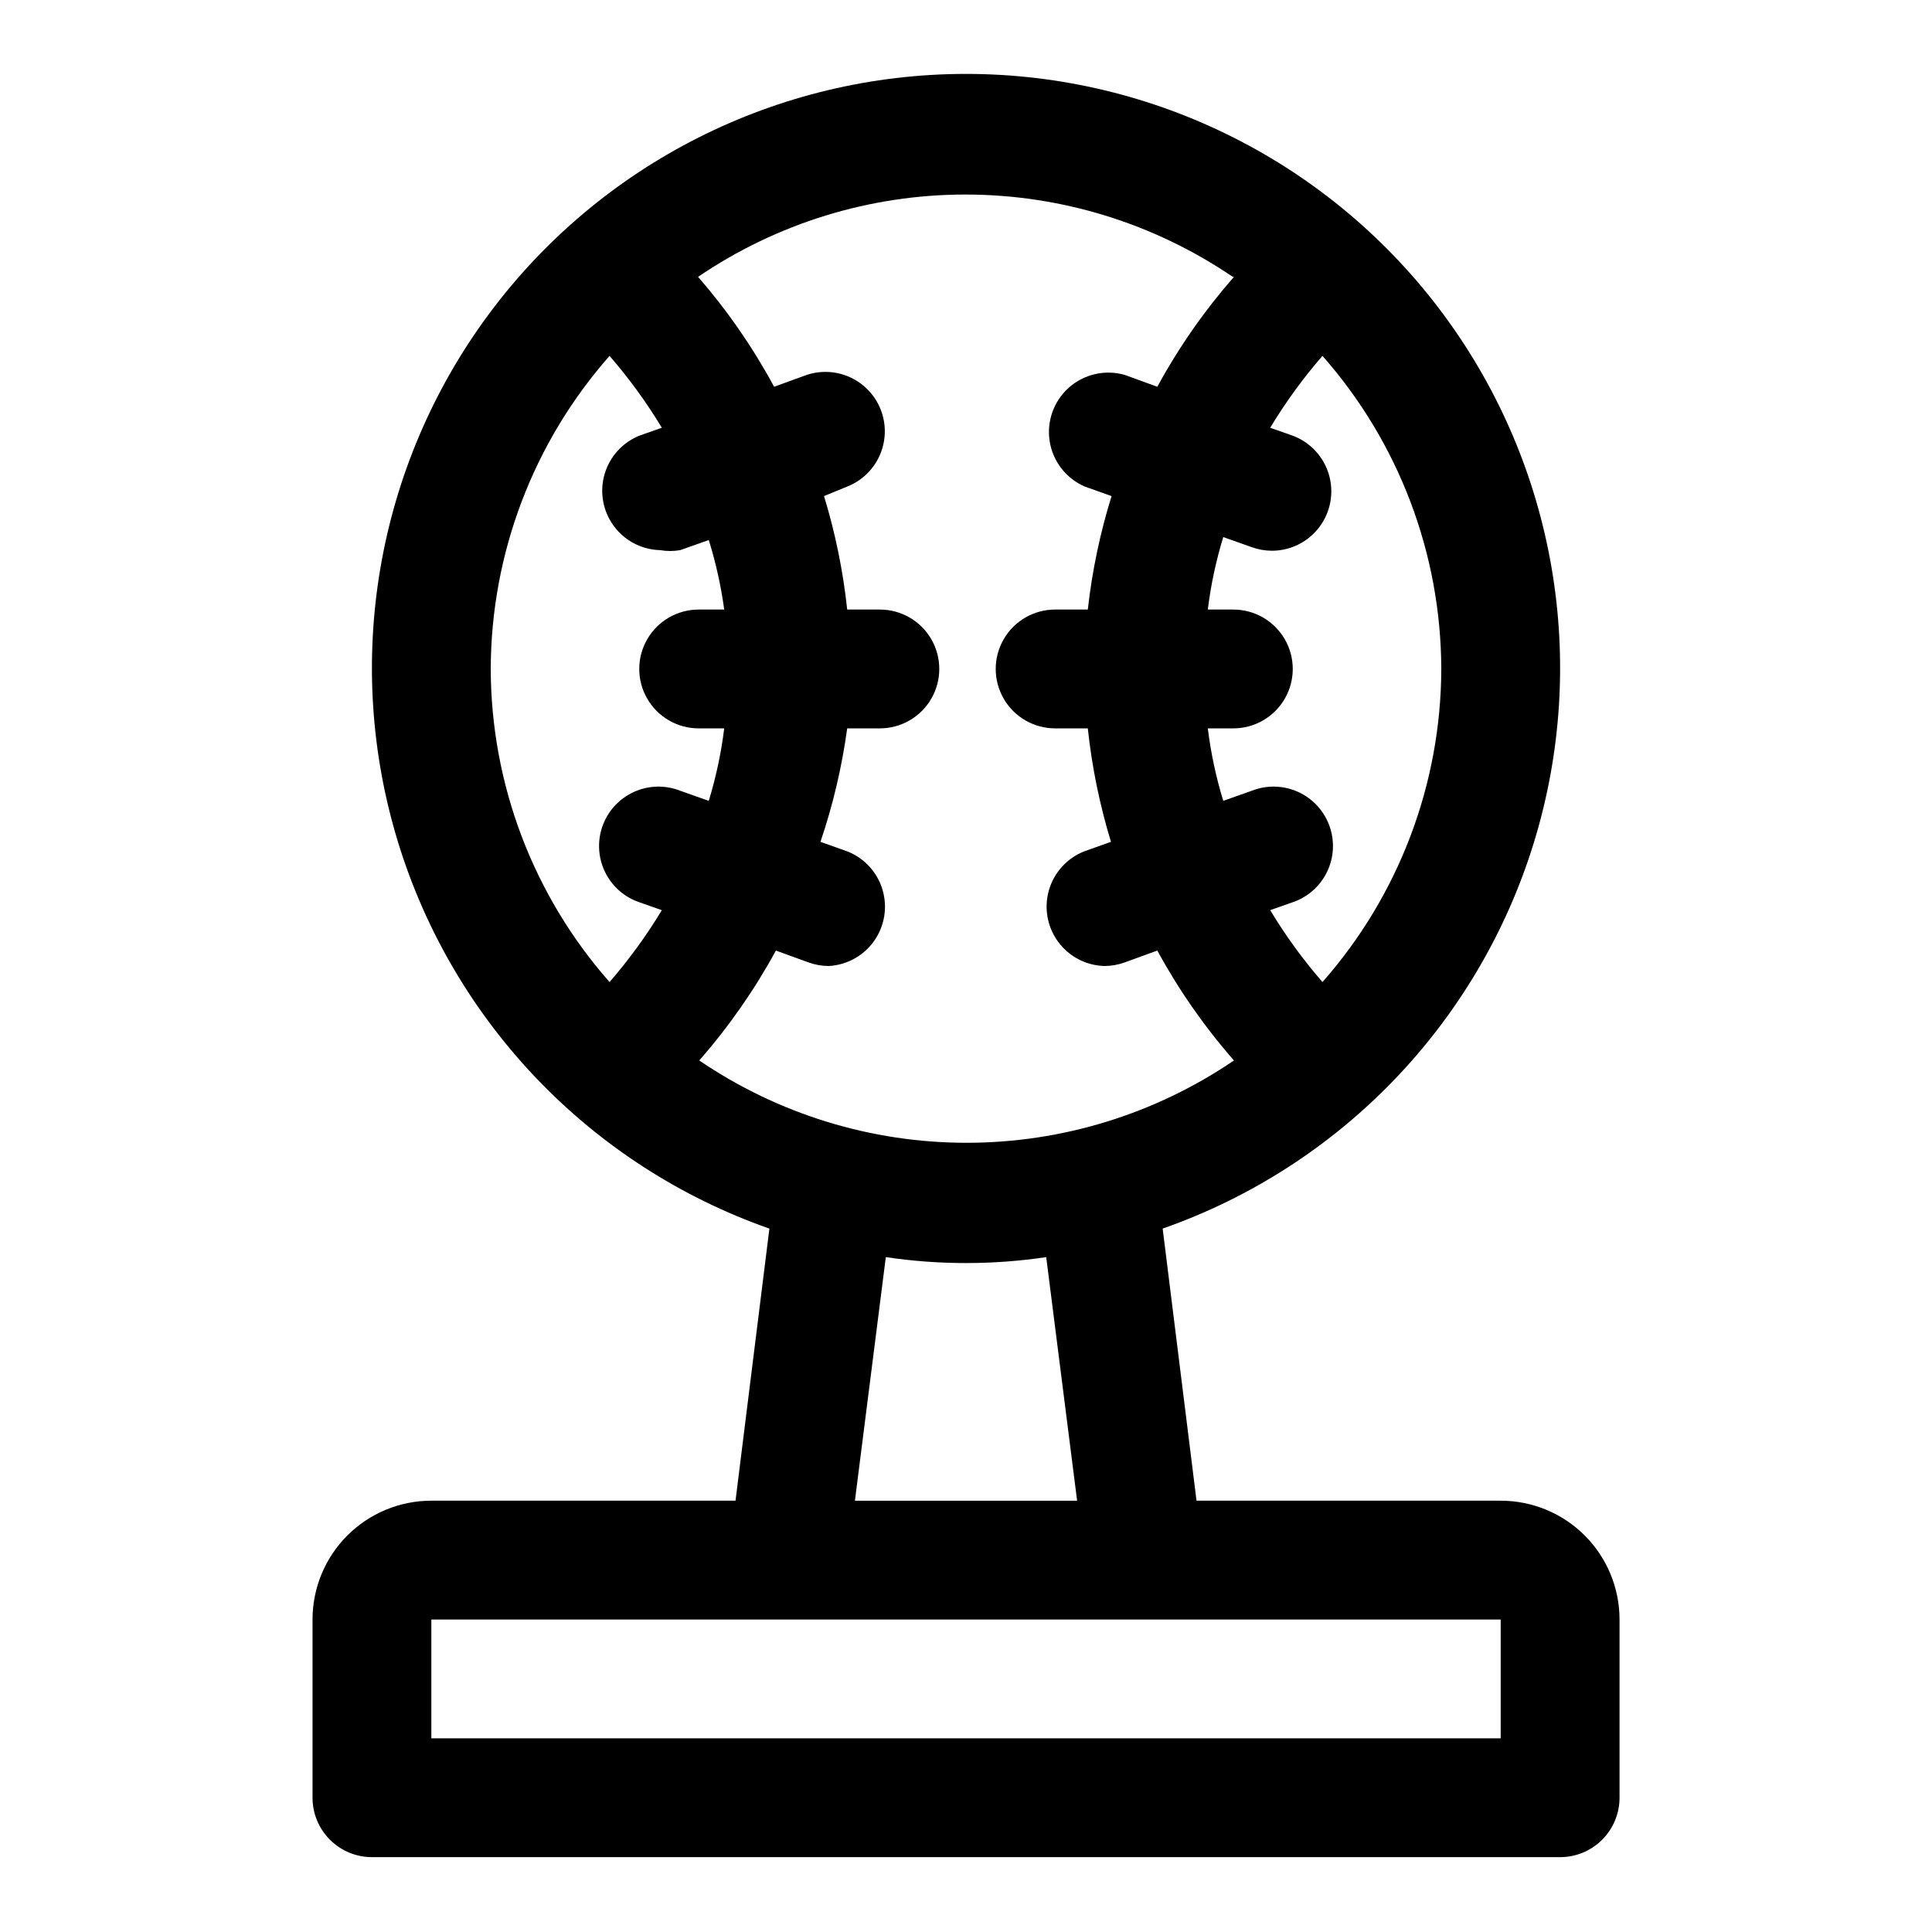 <?xml version="1.0" encoding="UTF-8"?>
<!-- Uploaded to: ICON Repo, www.svgrepo.com, Generator: ICON Repo Mixer Tools -->
<svg fill="#000000" width="800px" height="800px" version="1.1" viewBox="144 144 512 512" xmlns="http://www.w3.org/2000/svg">
 <path d="m541.7 541.7h-80.609l-8.973-72.109h-0.004c47.152-16.539 83.656-54.48 98.359-102.23 14.703-47.758 5.863-99.656-23.816-139.86-29.684-40.195-76.684-63.914-126.65-63.914s-96.973 23.719-126.65 63.914c-29.684 40.199-38.523 92.098-23.82 139.86 14.707 47.754 51.207 85.695 98.359 102.23l-8.977 72.109h-80.609c-8.352 0-16.359 3.316-22.266 9.223-5.902 5.906-9.223 13.914-9.223 22.266v47.23c0 4.176 1.66 8.18 4.613 11.133s6.957 4.613 11.133 4.613h314.88c4.176 0 8.18-1.66 11.133-4.613 2.953-2.953 4.613-6.957 4.613-11.133v-47.23c0-8.352-3.316-16.359-9.223-22.266s-13.914-9.223-22.266-9.223zm-15.746-220.42c-0.082 30.562-11.273 60.051-31.488 82.973-5.156-5.941-9.789-12.312-13.852-19.051l5.824-2.047c4.039-1.332 7.367-4.242 9.227-8.066 1.859-3.824 2.09-8.242 0.645-12.238-1.445-4-4.449-7.246-8.324-8.996-3.879-1.75-8.297-1.855-12.254-0.297l-7.559 2.676h0.004c-1.922-6.273-3.293-12.699-4.094-19.207h6.769c5.625 0 10.82-3 13.633-7.875 2.812-4.871 2.812-10.871 0-15.742s-8.008-7.871-13.633-7.871h-6.769c0.801-6.512 2.172-12.938 4.094-19.207l7.559 2.676h-0.004c1.719 0.621 3.527 0.941 5.356 0.945 4.973-0.008 9.652-2.363 12.617-6.359 2.969-3.992 3.871-9.152 2.441-13.918-1.434-4.762-5.031-8.57-9.707-10.27l-5.824-2.047v0.004c4.062-6.738 8.695-13.113 13.852-19.051 20.215 22.918 31.406 52.41 31.488 82.969zm-54.945-103.91c-7.824 8.93-14.633 18.699-20.309 29.125l-8.66-3.148c-5.176-1.473-10.75-0.203-14.773 3.371-4.023 3.578-5.941 8.961-5.086 14.273 0.855 5.316 4.367 9.824 9.312 11.957l7.086 2.519h-0.004c-3.047 9.801-5.156 19.867-6.297 30.07h-8.66c-5.625 0-10.82 3-13.633 7.871s-2.812 10.871 0 15.742c2.812 4.875 8.008 7.875 13.633 7.875h8.66c1.09 10.195 3.144 20.262 6.141 30.07l-7.086 2.519c-4.535 1.789-7.988 5.578-9.348 10.262s-0.469 9.734 2.41 13.672c2.875 3.938 7.414 6.32 12.293 6.453 1.824-0.004 3.637-0.324 5.352-0.945l8.66-3.148c5.676 10.426 12.484 20.195 20.309 29.125-20.895 14.215-45.578 21.816-70.848 21.816s-49.957-7.602-70.848-21.816c7.82-8.93 14.633-18.699 20.309-29.125l8.66 3.148c1.715 0.621 3.527 0.941 5.352 0.945 4.828-0.262 9.266-2.723 12.043-6.68 2.773-3.957 3.578-8.969 2.18-13.594-1.395-4.629-4.84-8.355-9.34-10.113l-7.086-2.519c3.316-9.773 5.688-19.844 7.086-30.07h8.66-0.004c5.625 0 10.824-3 13.637-7.875 2.812-4.871 2.812-10.871 0-15.742s-8.012-7.871-13.637-7.871h-8.656c-1.09-10.195-3.144-20.266-6.141-30.07l6.141-2.519c5.133-2.023 8.832-6.59 9.75-12.031 0.918-5.441-1.078-10.965-5.266-14.562-4.188-3.594-9.949-4.734-15.191-3.008l-8.66 3.148c-5.625-10.418-12.383-20.188-20.152-29.125 20.895-14.215 45.578-21.816 70.848-21.816 25.27 0 49.957 7.602 70.848 21.816zm-196.96 103.91c0.082-30.559 11.273-60.051 31.488-82.969 5.156 5.938 9.793 12.312 13.855 19.051l-5.824 2.047-0.004-0.004c-4.535 1.789-7.988 5.582-9.348 10.266-1.359 4.684-0.469 9.734 2.41 13.672 2.875 3.938 7.418 6.32 12.293 6.449 1.77 0.309 3.582 0.309 5.352 0l7.559-2.676c1.875 6.016 3.246 12.176 4.094 18.422h-6.773c-5.621 0-10.82 3-13.633 7.871s-2.812 10.871 0 15.742c2.812 4.875 8.012 7.875 13.633 7.875h6.773c-0.805 6.508-2.172 12.934-4.094 19.207l-7.559-2.676c-3.957-1.559-8.375-1.453-12.25 0.297-3.879 1.75-6.879 4.996-8.328 8.996-1.445 3.996-1.211 8.414 0.648 12.238 1.859 3.824 5.184 6.734 9.223 8.066l5.824 2.047h0.004c-4.062 6.738-8.699 13.109-13.855 19.051-20.215-22.922-31.406-52.41-31.488-82.973zm104.7 155.87h-0.004c14.094 2.098 28.418 2.098 42.512 0l8.188 64.551h-58.883zm162.95 127.53h-283.39v-31.488h283.39z"/>
</svg>